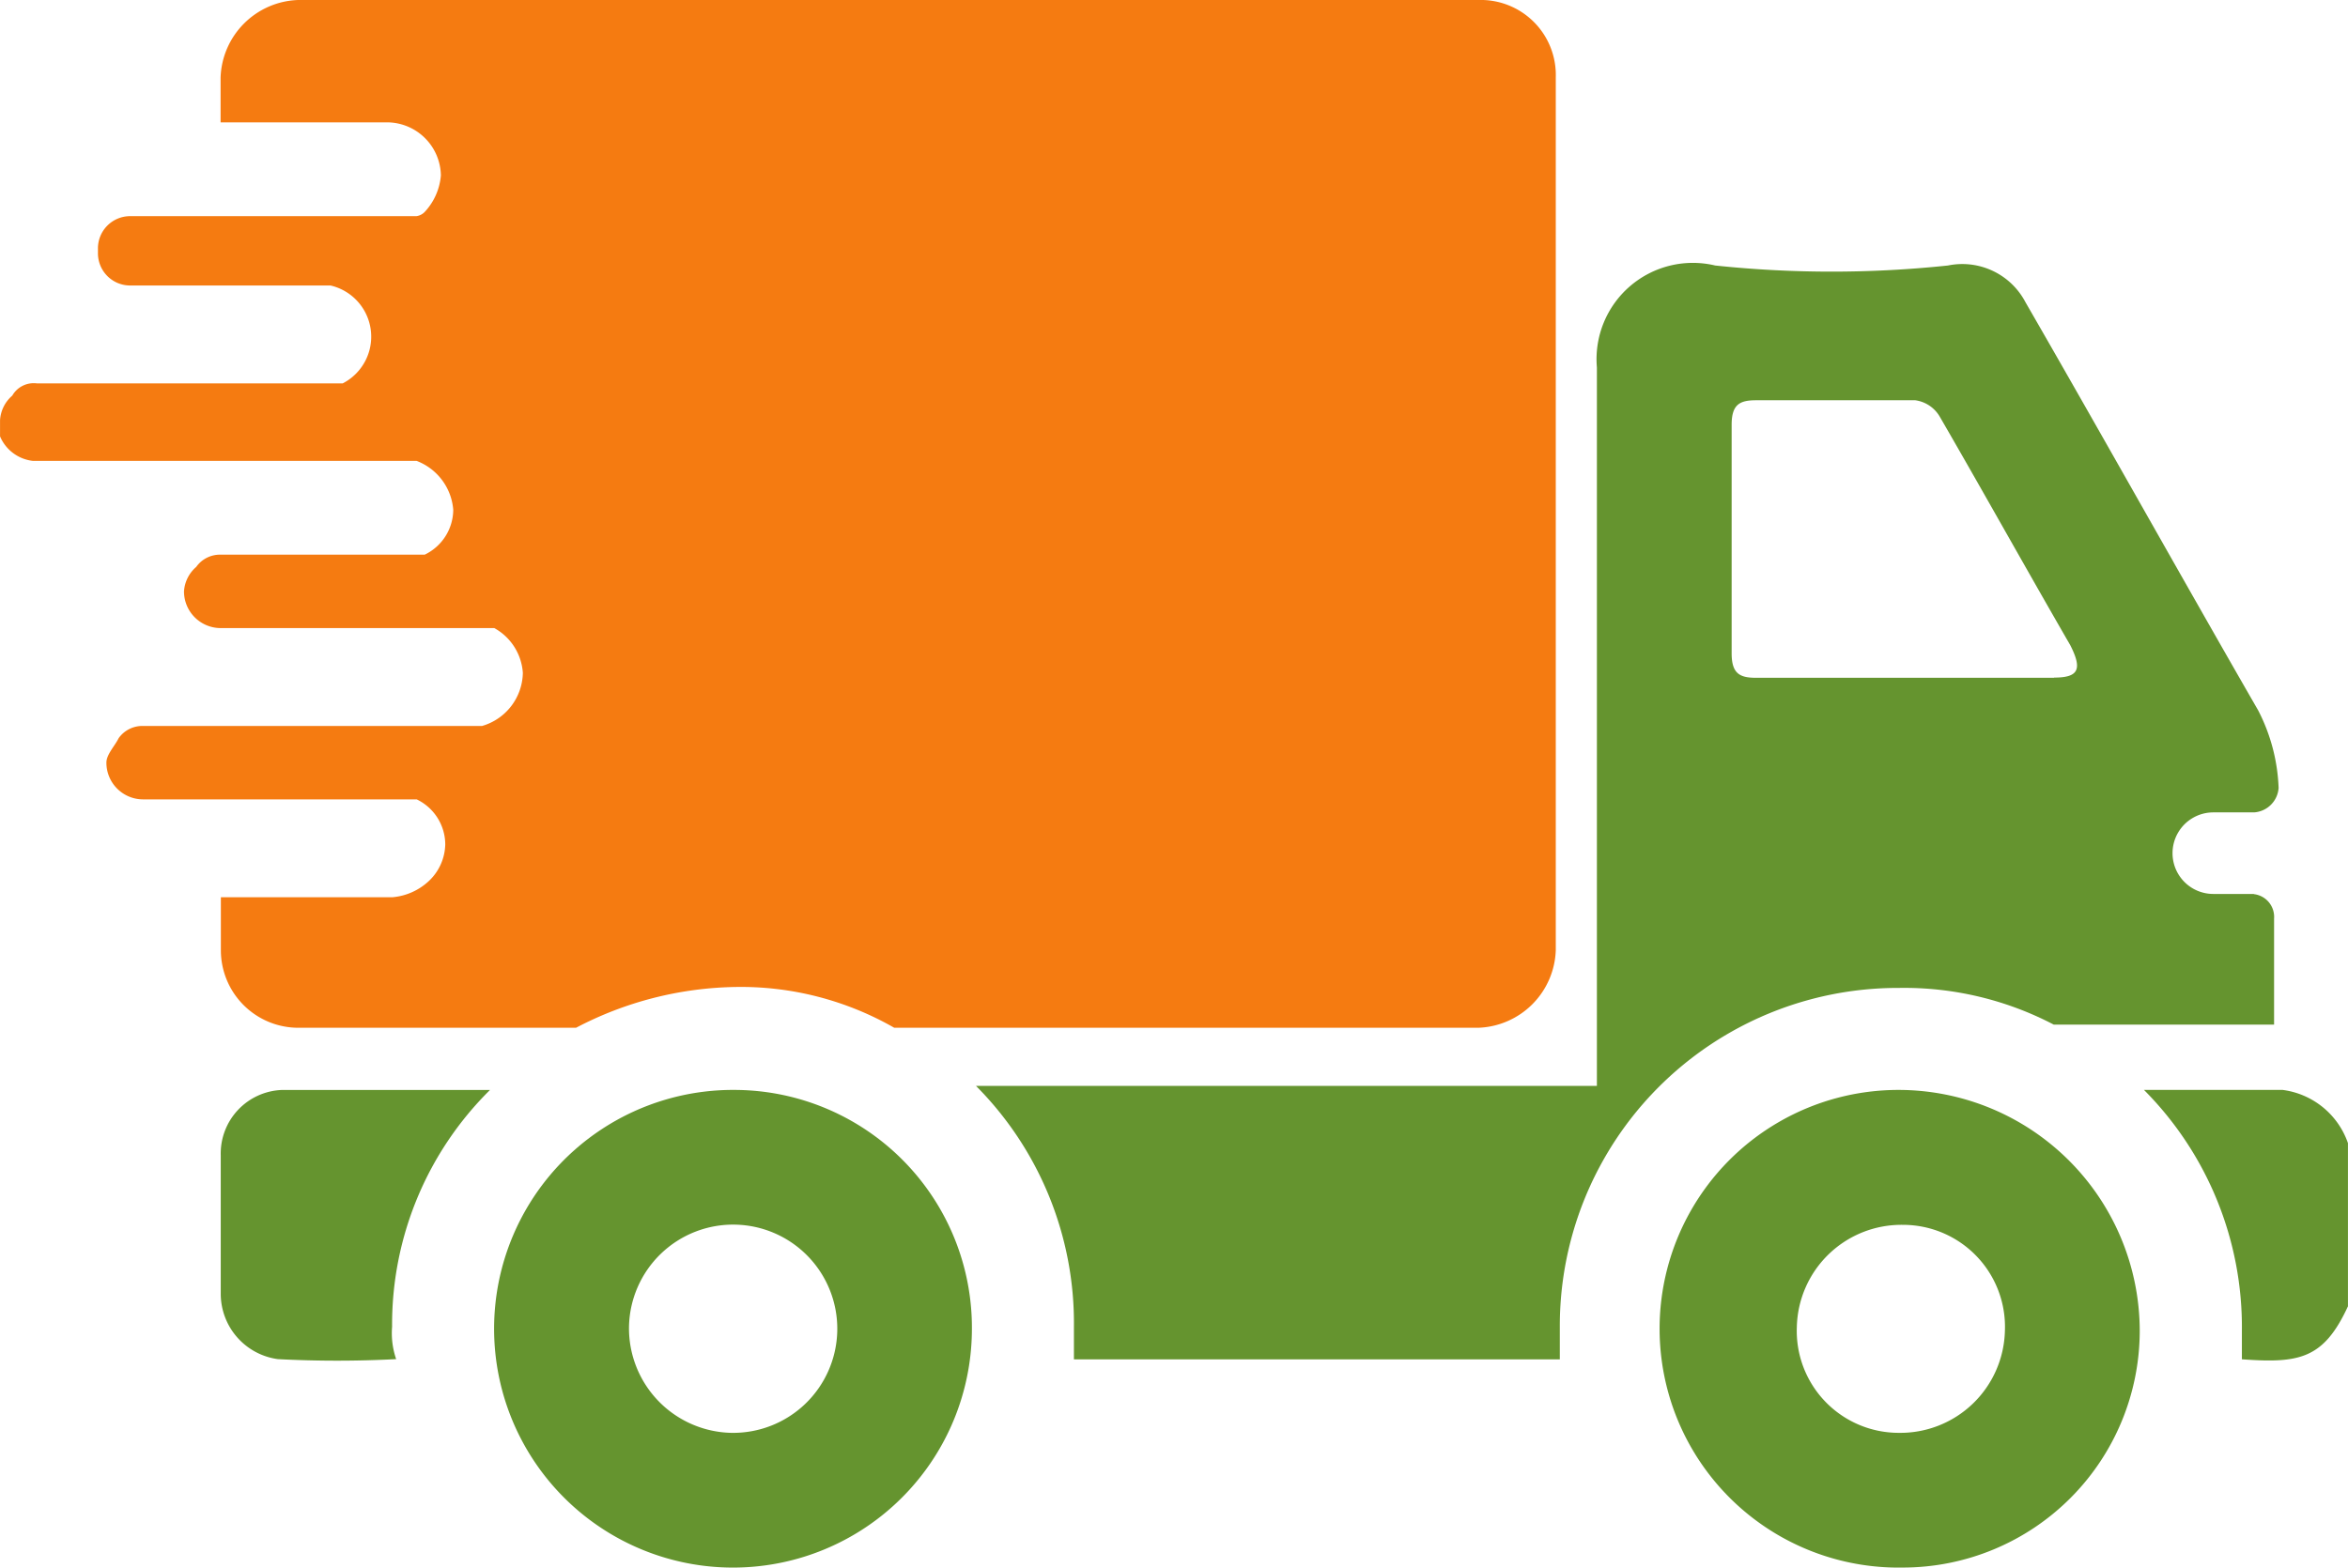 <svg xmlns="http://www.w3.org/2000/svg" width="57.554" height="38.435" viewBox="0 0 57.554 38.435">
  <g id="feature-icon-1" transform="translate(-220.182 -4359.652)">
    <path id="Path_4852" data-name="Path 4852" d="M135.1,112H106.172a1.969,1.969,0,0,0-1.9,1.9V115h4.1a1.325,1.325,0,0,1,1.3,1.3,1.491,1.491,0,0,1-.4.9.349.349,0,0,1-.2.1h-7.006a.789.789,0,0,0-.8.8v.1a.789.789,0,0,0,.8.8h4.9a1.288,1.288,0,0,1,.3,2.4H99.766a.605.605,0,0,0-.6.3.865.865,0,0,0-.3.6v.4a.994.994,0,0,0,.8.6h9.409a1.4,1.4,0,0,1,.9,1.2,1.231,1.231,0,0,1-.7,1.1h-5a.713.713,0,0,0-.6.3.865.865,0,0,0-.3.6.9.9,0,0,0,.9.9h6.706a1.358,1.358,0,0,1,.7,1.1,1.382,1.382,0,0,1-1,1.3h-8.308a.713.713,0,0,0-.6.3c-.1.2-.3.4-.3.6a.9.9,0,0,0,.9.9h6.706a1.231,1.231,0,0,1,.7,1.1,1.269,1.269,0,0,1-.4.9,1.491,1.491,0,0,1-.9.4h-4.2v1.3a1.9,1.9,0,0,0,1.9,1.9h6.806a8.691,8.691,0,0,1,3.9-1,7.568,7.568,0,0,1,3.9,1H135.1a1.969,1.969,0,0,0,1.9-1.9V113.9a1.84,1.84,0,0,0-1.9-1.9Z" transform="translate(121.317 4247.652)" fill="#f57b11"/>
    <path id="Path_4853" data-name="Path 4853" d="M460.805,345.62a5.856,5.856,0,1,0,.1,11.711,5.809,5.809,0,0,0,5.805-5.805A5.916,5.916,0,0,0,460.805,345.62Zm0,8.408a2.5,2.5,0,0,1-2.5-2.6,2.564,2.564,0,0,1,2.6-2.5,2.5,2.5,0,0,1,2.5,2.6A2.564,2.564,0,0,1,460.805,354.028Z" transform="translate(-194.079 4040.756)" fill="#65942f"/>
    <path id="Path_4854" data-name="Path 4854" d="M210.66,345.62a5.856,5.856,0,1,0,5.805,5.905A5.831,5.831,0,0,0,210.66,345.62Zm-.1,8.408a2.564,2.564,0,0,1-2.5-2.6,2.553,2.553,0,1,1,2.5,2.6Z" transform="translate(27.54 4040.756)" fill="#65942f"/>
    <path id="Path_4855" data-name="Path 4855" d="M150.334,351.435a8.084,8.084,0,0,1,2.4-5.805h-5.1a1.559,1.559,0,0,0-1.5,1.6v3.4a1.618,1.618,0,0,0,1.4,1.6,28.076,28.076,0,0,0,2.9,0A1.951,1.951,0,0,1,150.334,351.435Z" transform="translate(79.459 4040.747)" fill="#65942f"/>
    <path id="Path_4856" data-name="Path 4856" d="M339.334,184.088h-1a1,1,0,0,1,0-2h1a.646.646,0,0,0,.6-.6,4.49,4.49,0,0,0-.5-1.9c-1.9-3.3-3.8-6.706-5.705-10.009a1.748,1.748,0,0,0-1.9-.9,27.177,27.177,0,0,1-5.705,0,2.361,2.361,0,0,0-2.9,2.5v17.616H308.005a8.244,8.244,0,0,1,2.4,5.905v.8h11.91v-.8a8.287,8.287,0,0,1,8.308-8.308,7.908,7.908,0,0,1,3.8.9h5.4v-2.6a.561.561,0,0,0-.5-.6Zm-4.9-5.3h-7.307c-.4,0-.6-.1-.6-.6v-5.605c0-.5.2-.6.6-.6h3.9a.823.823,0,0,1,.6.4c1.1,1.9,2.1,3.7,3.2,5.605C335.13,178.583,335.03,178.783,334.429,178.783Z" transform="translate(-63.899 4197.483)" fill="#65942f"/>
    <path id="Path_4857" data-name="Path 4857" d="M561.653,345.62h-3.4a8.244,8.244,0,0,1,2.4,5.905v.7c1.4.1,2,0,2.6-1.3v-4A1.962,1.962,0,0,0,561.653,345.62Z" transform="translate(-285.518 4040.756)" fill="#65942f"/>
  </g>
</svg>
